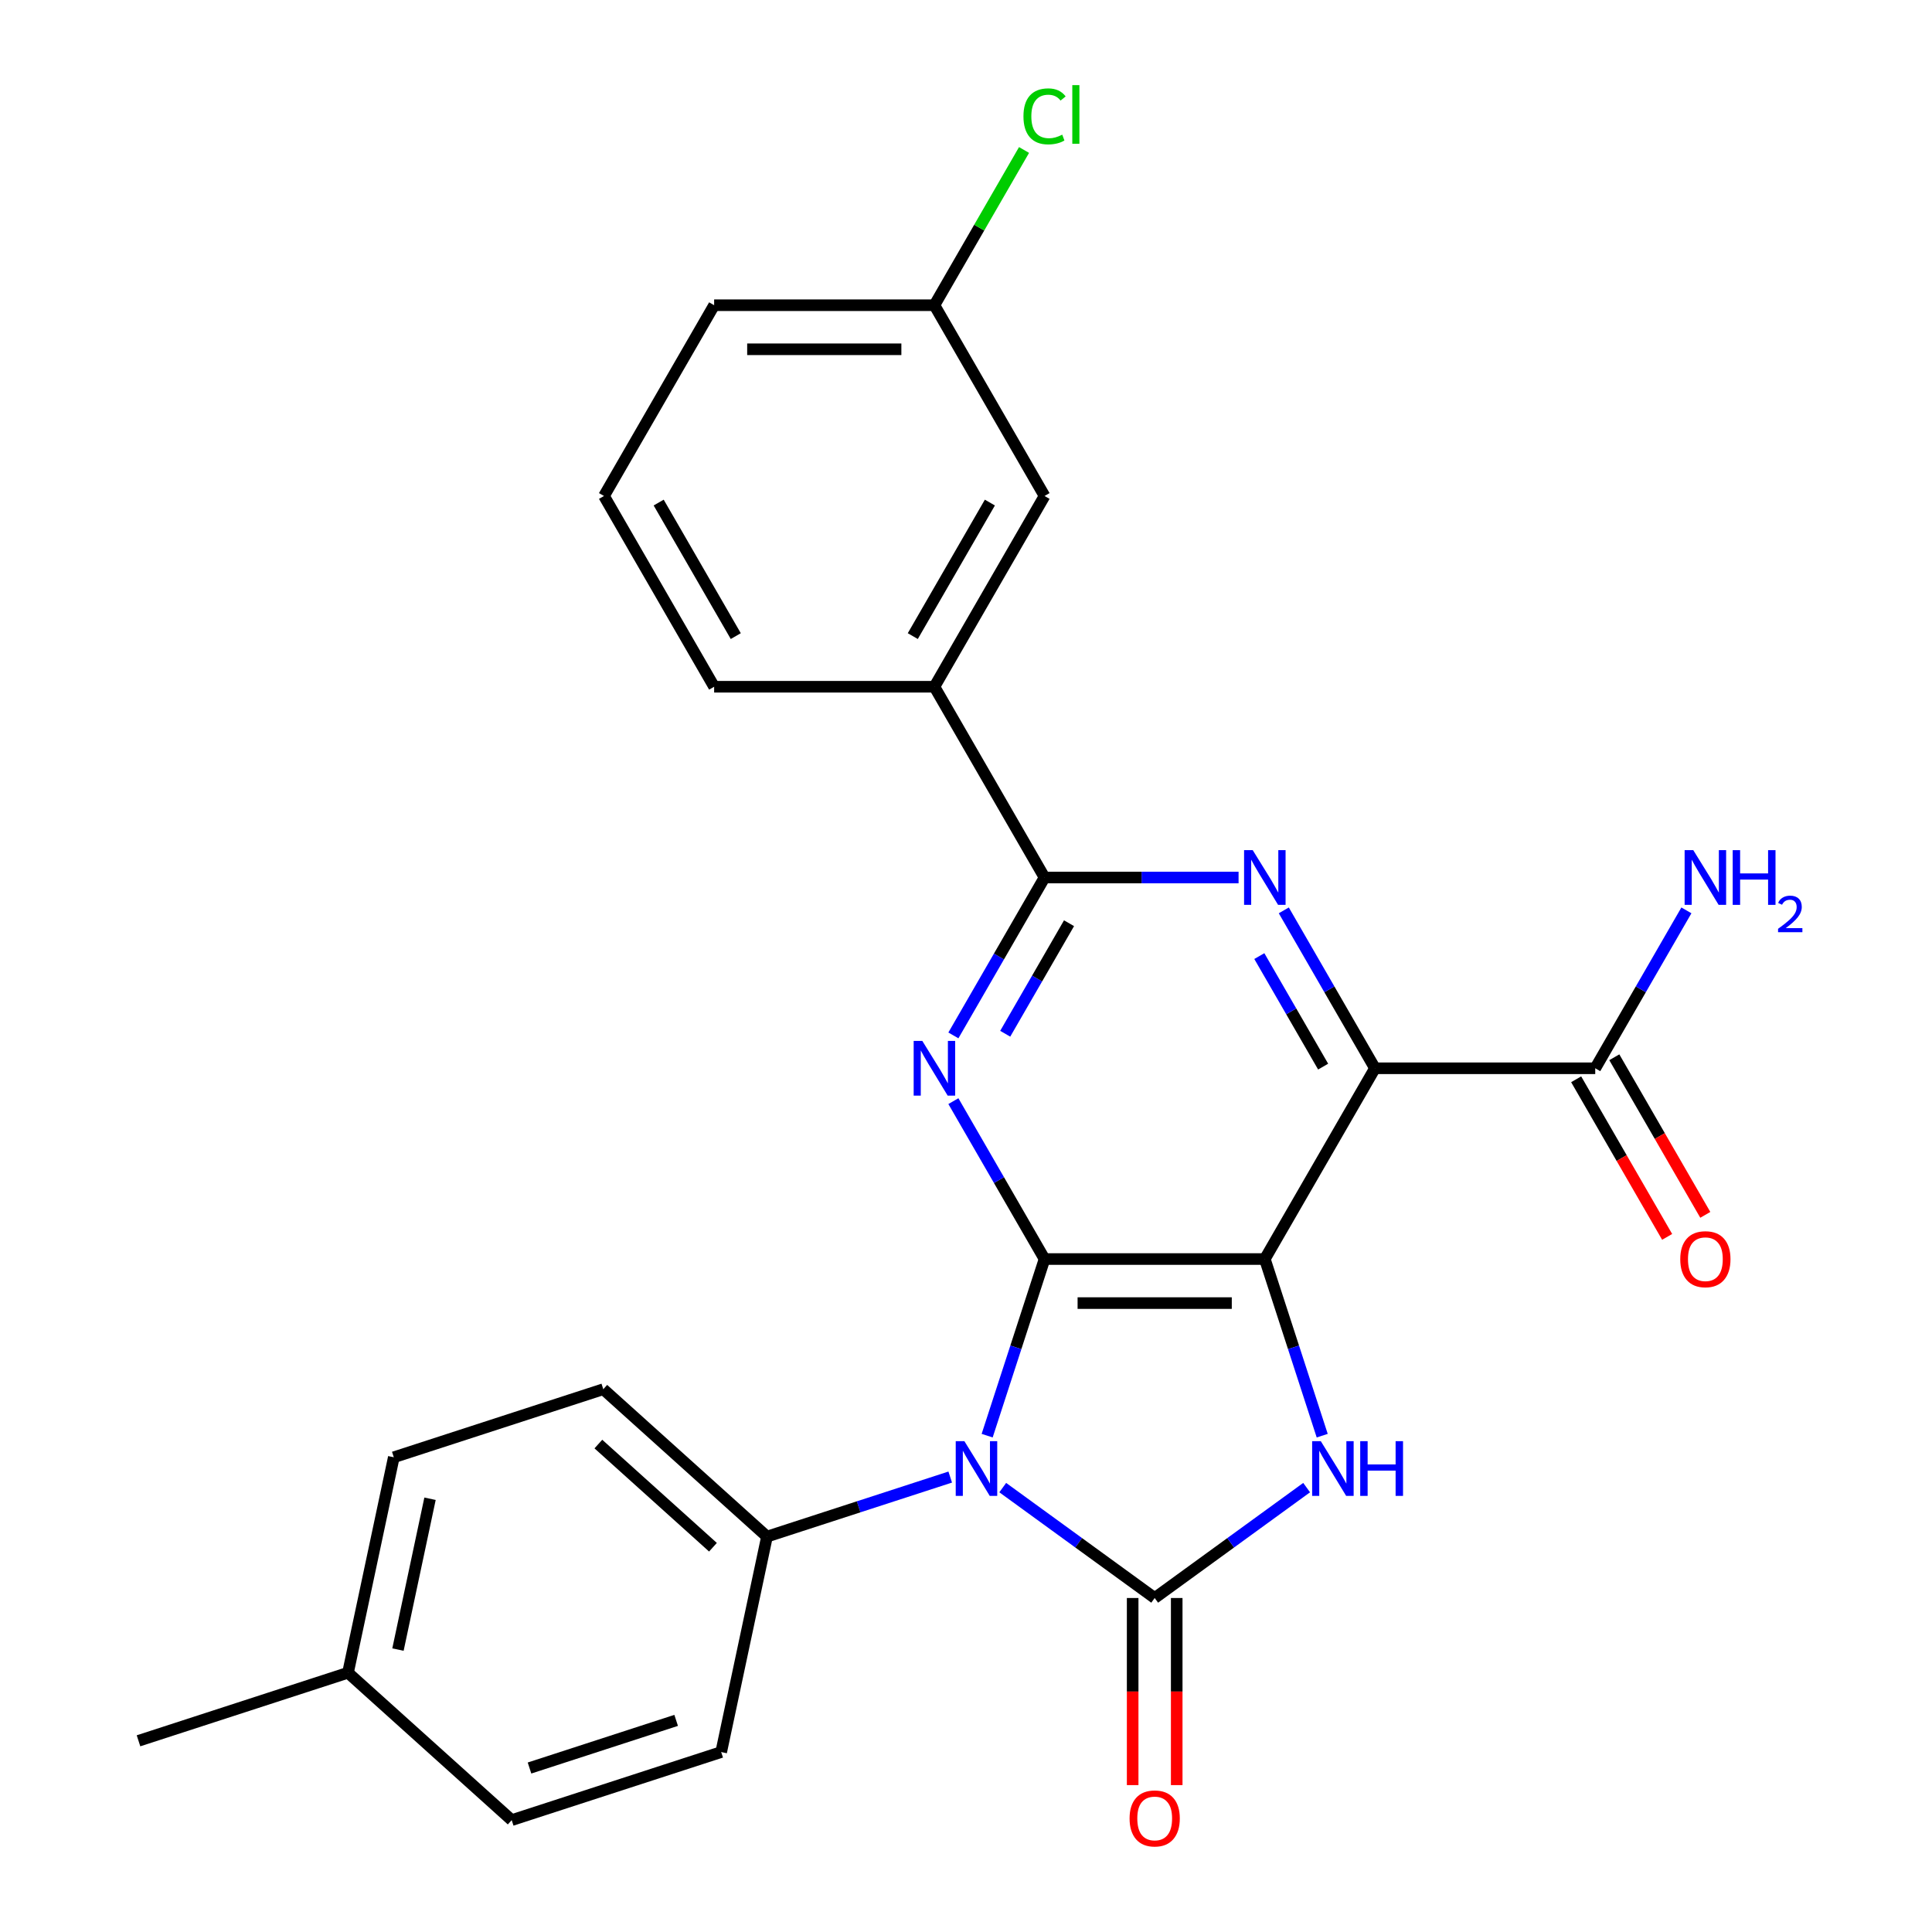 <?xml version='1.0' encoding='iso-8859-1'?>
<svg version='1.1' baseProfile='full'
              xmlns='http://www.w3.org/2000/svg'
                      xmlns:rdkit='http://www.rdkit.org/xml'
                      xmlns:xlink='http://www.w3.org/1999/xlink'
                  xml:space='preserve'
width='1000px' height='1000px' viewBox='0 0 1000 1000'>
<!-- END OF HEADER -->
<rect style='opacity:1.0;fill:#FFFFFF;stroke:none' width='1000' height='1000' x='0' y='0'> </rect>
<path class='bond-0' d='M 654.671,651.676 L 540.658,651.676' style='fill:none;fill-rule:evenodd;stroke:#000000;stroke-width:6px;stroke-linecap:butt;stroke-linejoin:miter;stroke-opacity:1' />
<path class='bond-0' d='M 637.569,674.478 L 557.76,674.478' style='fill:none;fill-rule:evenodd;stroke:#000000;stroke-width:6px;stroke-linecap:butt;stroke-linejoin:miter;stroke-opacity:1' />
<path class='bond-3' d='M 654.671,651.676 L 711.678,552.937' style='fill:none;fill-rule:evenodd;stroke:#000000;stroke-width:6px;stroke-linecap:butt;stroke-linejoin:miter;stroke-opacity:1' />
<path class='bond-4' d='M 654.671,651.676 L 669.524,697.387' style='fill:none;fill-rule:evenodd;stroke:#000000;stroke-width:6px;stroke-linecap:butt;stroke-linejoin:miter;stroke-opacity:1' />
<path class='bond-4' d='M 669.524,697.387 L 684.377,743.099' style='fill:none;fill-rule:evenodd;stroke:#0000FF;stroke-width:6px;stroke-linecap:butt;stroke-linejoin:miter;stroke-opacity:1' />
<path class='bond-1' d='M 540.658,651.676 L 525.805,697.387' style='fill:none;fill-rule:evenodd;stroke:#000000;stroke-width:6px;stroke-linecap:butt;stroke-linejoin:miter;stroke-opacity:1' />
<path class='bond-1' d='M 525.805,697.387 L 510.952,743.099' style='fill:none;fill-rule:evenodd;stroke:#0000FF;stroke-width:6px;stroke-linecap:butt;stroke-linejoin:miter;stroke-opacity:1' />
<path class='bond-5' d='M 540.658,651.676 L 517.065,610.811' style='fill:none;fill-rule:evenodd;stroke:#000000;stroke-width:6px;stroke-linecap:butt;stroke-linejoin:miter;stroke-opacity:1' />
<path class='bond-5' d='M 517.065,610.811 L 493.472,569.947' style='fill:none;fill-rule:evenodd;stroke:#0000FF;stroke-width:6px;stroke-linecap:butt;stroke-linejoin:miter;stroke-opacity:1' />
<path class='bond-9' d='M 491.835,764.525 L 444.414,779.933' style='fill:none;fill-rule:evenodd;stroke:#0000FF;stroke-width:6px;stroke-linecap:butt;stroke-linejoin:miter;stroke-opacity:1' />
<path class='bond-9' d='M 444.414,779.933 L 396.992,795.341' style='fill:none;fill-rule:evenodd;stroke:#000000;stroke-width:6px;stroke-linecap:butt;stroke-linejoin:miter;stroke-opacity:1' />
<path class='bond-26' d='M 519.016,769.983 L 558.34,798.554' style='fill:none;fill-rule:evenodd;stroke:#0000FF;stroke-width:6px;stroke-linecap:butt;stroke-linejoin:miter;stroke-opacity:1' />
<path class='bond-26' d='M 558.34,798.554 L 597.665,827.125' style='fill:none;fill-rule:evenodd;stroke:#000000;stroke-width:6px;stroke-linecap:butt;stroke-linejoin:miter;stroke-opacity:1' />
<path class='bond-2' d='M 597.665,827.125 L 636.989,798.554' style='fill:none;fill-rule:evenodd;stroke:#000000;stroke-width:6px;stroke-linecap:butt;stroke-linejoin:miter;stroke-opacity:1' />
<path class='bond-2' d='M 636.989,798.554 L 676.313,769.983' style='fill:none;fill-rule:evenodd;stroke:#0000FF;stroke-width:6px;stroke-linecap:butt;stroke-linejoin:miter;stroke-opacity:1' />
<path class='bond-11' d='M 586.263,827.125 L 586.263,875.546' style='fill:none;fill-rule:evenodd;stroke:#000000;stroke-width:6px;stroke-linecap:butt;stroke-linejoin:miter;stroke-opacity:1' />
<path class='bond-11' d='M 586.263,875.546 L 586.263,923.968' style='fill:none;fill-rule:evenodd;stroke:#FF0000;stroke-width:6px;stroke-linecap:butt;stroke-linejoin:miter;stroke-opacity:1' />
<path class='bond-11' d='M 609.066,827.125 L 609.066,875.546' style='fill:none;fill-rule:evenodd;stroke:#000000;stroke-width:6px;stroke-linecap:butt;stroke-linejoin:miter;stroke-opacity:1' />
<path class='bond-11' d='M 609.066,875.546 L 609.066,923.968' style='fill:none;fill-rule:evenodd;stroke:#FF0000;stroke-width:6px;stroke-linecap:butt;stroke-linejoin:miter;stroke-opacity:1' />
<path class='bond-6' d='M 711.678,552.937 L 688.085,512.073' style='fill:none;fill-rule:evenodd;stroke:#000000;stroke-width:6px;stroke-linecap:butt;stroke-linejoin:miter;stroke-opacity:1' />
<path class='bond-6' d='M 688.085,512.073 L 664.492,471.208' style='fill:none;fill-rule:evenodd;stroke:#0000FF;stroke-width:6px;stroke-linecap:butt;stroke-linejoin:miter;stroke-opacity:1' />
<path class='bond-6' d='M 684.853,552.079 L 668.338,523.474' style='fill:none;fill-rule:evenodd;stroke:#000000;stroke-width:6px;stroke-linecap:butt;stroke-linejoin:miter;stroke-opacity:1' />
<path class='bond-6' d='M 668.338,523.474 L 651.822,494.869' style='fill:none;fill-rule:evenodd;stroke:#0000FF;stroke-width:6px;stroke-linecap:butt;stroke-linejoin:miter;stroke-opacity:1' />
<path class='bond-8' d='M 711.678,552.937 L 825.692,552.937' style='fill:none;fill-rule:evenodd;stroke:#000000;stroke-width:6px;stroke-linecap:butt;stroke-linejoin:miter;stroke-opacity:1' />
<path class='bond-27' d='M 493.472,535.927 L 517.065,495.062' style='fill:none;fill-rule:evenodd;stroke:#0000FF;stroke-width:6px;stroke-linecap:butt;stroke-linejoin:miter;stroke-opacity:1' />
<path class='bond-27' d='M 517.065,495.062 L 540.658,454.198' style='fill:none;fill-rule:evenodd;stroke:#000000;stroke-width:6px;stroke-linecap:butt;stroke-linejoin:miter;stroke-opacity:1' />
<path class='bond-27' d='M 520.297,535.069 L 536.812,506.464' style='fill:none;fill-rule:evenodd;stroke:#0000FF;stroke-width:6px;stroke-linecap:butt;stroke-linejoin:miter;stroke-opacity:1' />
<path class='bond-27' d='M 536.812,506.464 L 553.328,477.859' style='fill:none;fill-rule:evenodd;stroke:#000000;stroke-width:6px;stroke-linecap:butt;stroke-linejoin:miter;stroke-opacity:1' />
<path class='bond-7' d='M 641.081,454.198 L 590.869,454.198' style='fill:none;fill-rule:evenodd;stroke:#0000FF;stroke-width:6px;stroke-linecap:butt;stroke-linejoin:miter;stroke-opacity:1' />
<path class='bond-7' d='M 590.869,454.198 L 540.658,454.198' style='fill:none;fill-rule:evenodd;stroke:#000000;stroke-width:6px;stroke-linecap:butt;stroke-linejoin:miter;stroke-opacity:1' />
<path class='bond-10' d='M 540.658,454.198 L 483.651,355.459' style='fill:none;fill-rule:evenodd;stroke:#000000;stroke-width:6px;stroke-linecap:butt;stroke-linejoin:miter;stroke-opacity:1' />
<path class='bond-12' d='M 815.818,558.638 L 839.365,599.422' style='fill:none;fill-rule:evenodd;stroke:#000000;stroke-width:6px;stroke-linecap:butt;stroke-linejoin:miter;stroke-opacity:1' />
<path class='bond-12' d='M 839.365,599.422 L 862.912,640.206' style='fill:none;fill-rule:evenodd;stroke:#FF0000;stroke-width:6px;stroke-linecap:butt;stroke-linejoin:miter;stroke-opacity:1' />
<path class='bond-12' d='M 835.566,547.236 L 859.113,588.02' style='fill:none;fill-rule:evenodd;stroke:#000000;stroke-width:6px;stroke-linecap:butt;stroke-linejoin:miter;stroke-opacity:1' />
<path class='bond-12' d='M 859.113,588.02 L 882.659,628.805' style='fill:none;fill-rule:evenodd;stroke:#FF0000;stroke-width:6px;stroke-linecap:butt;stroke-linejoin:miter;stroke-opacity:1' />
<path class='bond-16' d='M 825.692,552.937 L 849.285,512.073' style='fill:none;fill-rule:evenodd;stroke:#000000;stroke-width:6px;stroke-linecap:butt;stroke-linejoin:miter;stroke-opacity:1' />
<path class='bond-16' d='M 849.285,512.073 L 872.878,471.208' style='fill:none;fill-rule:evenodd;stroke:#0000FF;stroke-width:6px;stroke-linecap:butt;stroke-linejoin:miter;stroke-opacity:1' />
<path class='bond-14' d='M 396.992,795.341 L 312.263,719.051' style='fill:none;fill-rule:evenodd;stroke:#000000;stroke-width:6px;stroke-linecap:butt;stroke-linejoin:miter;stroke-opacity:1' />
<path class='bond-14' d='M 369.025,800.844 L 309.715,747.441' style='fill:none;fill-rule:evenodd;stroke:#000000;stroke-width:6px;stroke-linecap:butt;stroke-linejoin:miter;stroke-opacity:1' />
<path class='bond-15' d='M 396.992,795.341 L 373.287,906.864' style='fill:none;fill-rule:evenodd;stroke:#000000;stroke-width:6px;stroke-linecap:butt;stroke-linejoin:miter;stroke-opacity:1' />
<path class='bond-13' d='M 483.651,355.459 L 540.658,256.721' style='fill:none;fill-rule:evenodd;stroke:#000000;stroke-width:6px;stroke-linecap:butt;stroke-linejoin:miter;stroke-opacity:1' />
<path class='bond-13' d='M 472.454,329.247 L 512.359,260.13' style='fill:none;fill-rule:evenodd;stroke:#000000;stroke-width:6px;stroke-linecap:butt;stroke-linejoin:miter;stroke-opacity:1' />
<path class='bond-22' d='M 483.651,355.459 L 369.637,355.459' style='fill:none;fill-rule:evenodd;stroke:#000000;stroke-width:6px;stroke-linecap:butt;stroke-linejoin:miter;stroke-opacity:1' />
<path class='bond-17' d='M 540.658,256.721 L 483.651,157.982' style='fill:none;fill-rule:evenodd;stroke:#000000;stroke-width:6px;stroke-linecap:butt;stroke-linejoin:miter;stroke-opacity:1' />
<path class='bond-19' d='M 312.263,719.051 L 203.83,754.283' style='fill:none;fill-rule:evenodd;stroke:#000000;stroke-width:6px;stroke-linecap:butt;stroke-linejoin:miter;stroke-opacity:1' />
<path class='bond-18' d='M 373.287,906.864 L 264.854,942.096' style='fill:none;fill-rule:evenodd;stroke:#000000;stroke-width:6px;stroke-linecap:butt;stroke-linejoin:miter;stroke-opacity:1' />
<path class='bond-18' d='M 349.976,890.462 L 274.072,915.124' style='fill:none;fill-rule:evenodd;stroke:#000000;stroke-width:6px;stroke-linecap:butt;stroke-linejoin:miter;stroke-opacity:1' />
<path class='bond-21' d='M 483.651,157.982 L 506.845,117.808' style='fill:none;fill-rule:evenodd;stroke:#000000;stroke-width:6px;stroke-linecap:butt;stroke-linejoin:miter;stroke-opacity:1' />
<path class='bond-21' d='M 506.845,117.808 L 530.04,77.633' style='fill:none;fill-rule:evenodd;stroke:#00CC00;stroke-width:6px;stroke-linecap:butt;stroke-linejoin:miter;stroke-opacity:1' />
<path class='bond-29' d='M 483.651,157.982 L 369.637,157.982' style='fill:none;fill-rule:evenodd;stroke:#000000;stroke-width:6px;stroke-linecap:butt;stroke-linejoin:miter;stroke-opacity:1' />
<path class='bond-29' d='M 466.549,180.785 L 386.739,180.785' style='fill:none;fill-rule:evenodd;stroke:#000000;stroke-width:6px;stroke-linecap:butt;stroke-linejoin:miter;stroke-opacity:1' />
<path class='bond-20' d='M 264.854,942.096 L 180.125,865.806' style='fill:none;fill-rule:evenodd;stroke:#000000;stroke-width:6px;stroke-linecap:butt;stroke-linejoin:miter;stroke-opacity:1' />
<path class='bond-28' d='M 203.83,754.283 L 180.125,865.806' style='fill:none;fill-rule:evenodd;stroke:#000000;stroke-width:6px;stroke-linecap:butt;stroke-linejoin:miter;stroke-opacity:1' />
<path class='bond-28' d='M 222.578,775.753 L 205.985,853.818' style='fill:none;fill-rule:evenodd;stroke:#000000;stroke-width:6px;stroke-linecap:butt;stroke-linejoin:miter;stroke-opacity:1' />
<path class='bond-25' d='M 180.125,865.806 L 71.692,901.038' style='fill:none;fill-rule:evenodd;stroke:#000000;stroke-width:6px;stroke-linecap:butt;stroke-linejoin:miter;stroke-opacity:1' />
<path class='bond-23' d='M 369.637,355.459 L 312.63,256.721' style='fill:none;fill-rule:evenodd;stroke:#000000;stroke-width:6px;stroke-linecap:butt;stroke-linejoin:miter;stroke-opacity:1' />
<path class='bond-23' d='M 380.834,329.247 L 340.929,260.13' style='fill:none;fill-rule:evenodd;stroke:#000000;stroke-width:6px;stroke-linecap:butt;stroke-linejoin:miter;stroke-opacity:1' />
<path class='bond-24' d='M 312.63,256.721 L 369.637,157.982' style='fill:none;fill-rule:evenodd;stroke:#000000;stroke-width:6px;stroke-linecap:butt;stroke-linejoin:miter;stroke-opacity:1' />
<path  class='atom-2' d='M 499.165 745.949
L 508.445 760.949
Q 509.365 762.429, 510.845 765.109
Q 512.325 767.789, 512.405 767.949
L 512.405 745.949
L 516.165 745.949
L 516.165 774.269
L 512.285 774.269
L 502.325 757.869
Q 501.165 755.949, 499.925 753.749
Q 498.725 751.549, 498.365 750.869
L 498.365 774.269
L 494.685 774.269
L 494.685 745.949
L 499.165 745.949
' fill='#0000FF'/>
<path  class='atom-5' d='M 683.644 745.949
L 692.924 760.949
Q 693.844 762.429, 695.324 765.109
Q 696.804 767.789, 696.884 767.949
L 696.884 745.949
L 700.644 745.949
L 700.644 774.269
L 696.764 774.269
L 686.804 757.869
Q 685.644 755.949, 684.404 753.749
Q 683.204 751.549, 682.844 750.869
L 682.844 774.269
L 679.164 774.269
L 679.164 745.949
L 683.644 745.949
' fill='#0000FF'/>
<path  class='atom-5' d='M 704.044 745.949
L 707.884 745.949
L 707.884 757.989
L 722.364 757.989
L 722.364 745.949
L 726.204 745.949
L 726.204 774.269
L 722.364 774.269
L 722.364 761.189
L 707.884 761.189
L 707.884 774.269
L 704.044 774.269
L 704.044 745.949
' fill='#0000FF'/>
<path  class='atom-6' d='M 477.391 538.777
L 486.671 553.777
Q 487.591 555.257, 489.071 557.937
Q 490.551 560.617, 490.631 560.777
L 490.631 538.777
L 494.391 538.777
L 494.391 567.097
L 490.511 567.097
L 480.551 550.697
Q 479.391 548.777, 478.151 546.577
Q 476.951 544.377, 476.591 543.697
L 476.591 567.097
L 472.911 567.097
L 472.911 538.777
L 477.391 538.777
' fill='#0000FF'/>
<path  class='atom-7' d='M 648.411 440.038
L 657.691 455.038
Q 658.611 456.518, 660.091 459.198
Q 661.571 461.878, 661.651 462.038
L 661.651 440.038
L 665.411 440.038
L 665.411 468.358
L 661.531 468.358
L 651.571 451.958
Q 650.411 450.038, 649.171 447.838
Q 647.971 445.638, 647.611 444.958
L 647.611 468.358
L 643.931 468.358
L 643.931 440.038
L 648.411 440.038
' fill='#0000FF'/>
<path  class='atom-12' d='M 584.665 941.219
Q 584.665 934.419, 588.025 930.619
Q 591.385 926.819, 597.665 926.819
Q 603.945 926.819, 607.305 930.619
Q 610.665 934.419, 610.665 941.219
Q 610.665 948.099, 607.265 952.019
Q 603.865 955.899, 597.665 955.899
Q 591.425 955.899, 588.025 952.019
Q 584.665 948.139, 584.665 941.219
M 597.665 952.699
Q 601.985 952.699, 604.305 949.819
Q 606.665 946.899, 606.665 941.219
Q 606.665 935.659, 604.305 932.859
Q 601.985 930.019, 597.665 930.019
Q 593.345 930.019, 590.985 932.819
Q 588.665 935.619, 588.665 941.219
Q 588.665 946.939, 590.985 949.819
Q 593.345 952.699, 597.665 952.699
' fill='#FF0000'/>
<path  class='atom-13' d='M 869.699 651.756
Q 869.699 644.956, 873.059 641.156
Q 876.419 637.356, 882.699 637.356
Q 888.979 637.356, 892.339 641.156
Q 895.699 644.956, 895.699 651.756
Q 895.699 658.636, 892.299 662.556
Q 888.899 666.436, 882.699 666.436
Q 876.459 666.436, 873.059 662.556
Q 869.699 658.676, 869.699 651.756
M 882.699 663.236
Q 887.019 663.236, 889.339 660.356
Q 891.699 657.436, 891.699 651.756
Q 891.699 646.196, 889.339 643.396
Q 887.019 640.556, 882.699 640.556
Q 878.379 640.556, 876.019 643.356
Q 873.699 646.156, 873.699 651.756
Q 873.699 657.476, 876.019 660.356
Q 878.379 663.236, 882.699 663.236
' fill='#FF0000'/>
<path  class='atom-17' d='M 876.439 440.038
L 885.719 455.038
Q 886.639 456.518, 888.119 459.198
Q 889.599 461.878, 889.679 462.038
L 889.679 440.038
L 893.439 440.038
L 893.439 468.358
L 889.559 468.358
L 879.599 451.958
Q 878.439 450.038, 877.199 447.838
Q 875.999 445.638, 875.639 444.958
L 875.639 468.358
L 871.959 468.358
L 871.959 440.038
L 876.439 440.038
' fill='#0000FF'/>
<path  class='atom-17' d='M 896.839 440.038
L 900.679 440.038
L 900.679 452.078
L 915.159 452.078
L 915.159 440.038
L 918.999 440.038
L 918.999 468.358
L 915.159 468.358
L 915.159 455.278
L 900.679 455.278
L 900.679 468.358
L 896.839 468.358
L 896.839 440.038
' fill='#0000FF'/>
<path  class='atom-17' d='M 920.372 467.365
Q 921.058 465.596, 922.695 464.619
Q 924.332 463.616, 926.602 463.616
Q 929.427 463.616, 931.011 465.147
Q 932.595 466.678, 932.595 469.397
Q 932.595 472.169, 930.536 474.757
Q 928.503 477.344, 924.279 480.406
L 932.912 480.406
L 932.912 482.518
L 920.319 482.518
L 920.319 480.749
Q 923.804 478.268, 925.863 476.42
Q 927.948 474.572, 928.952 472.909
Q 929.955 471.245, 929.955 469.529
Q 929.955 467.734, 929.057 466.731
Q 928.16 465.728, 926.602 465.728
Q 925.097 465.728, 924.094 466.335
Q 923.091 466.942, 922.378 468.289
L 920.372 467.365
' fill='#0000FF'/>
<path  class='atom-22' d='M 529.738 60.223
Q 529.738 53.183, 533.018 49.503
Q 536.338 45.783, 542.618 45.783
Q 548.458 45.783, 551.578 49.903
L 548.938 52.063
Q 546.658 49.063, 542.618 49.063
Q 538.338 49.063, 536.058 51.943
Q 533.818 54.783, 533.818 60.223
Q 533.818 65.823, 536.138 68.703
Q 538.498 71.583, 543.058 71.583
Q 546.178 71.583, 549.818 69.703
L 550.938 72.703
Q 549.458 73.663, 547.218 74.223
Q 544.978 74.783, 542.498 74.783
Q 536.338 74.783, 533.018 71.023
Q 529.738 67.263, 529.738 60.223
' fill='#00CC00'/>
<path  class='atom-22' d='M 555.018 44.063
L 558.698 44.063
L 558.698 74.423
L 555.018 74.423
L 555.018 44.063
' fill='#00CC00'/>
</svg>
